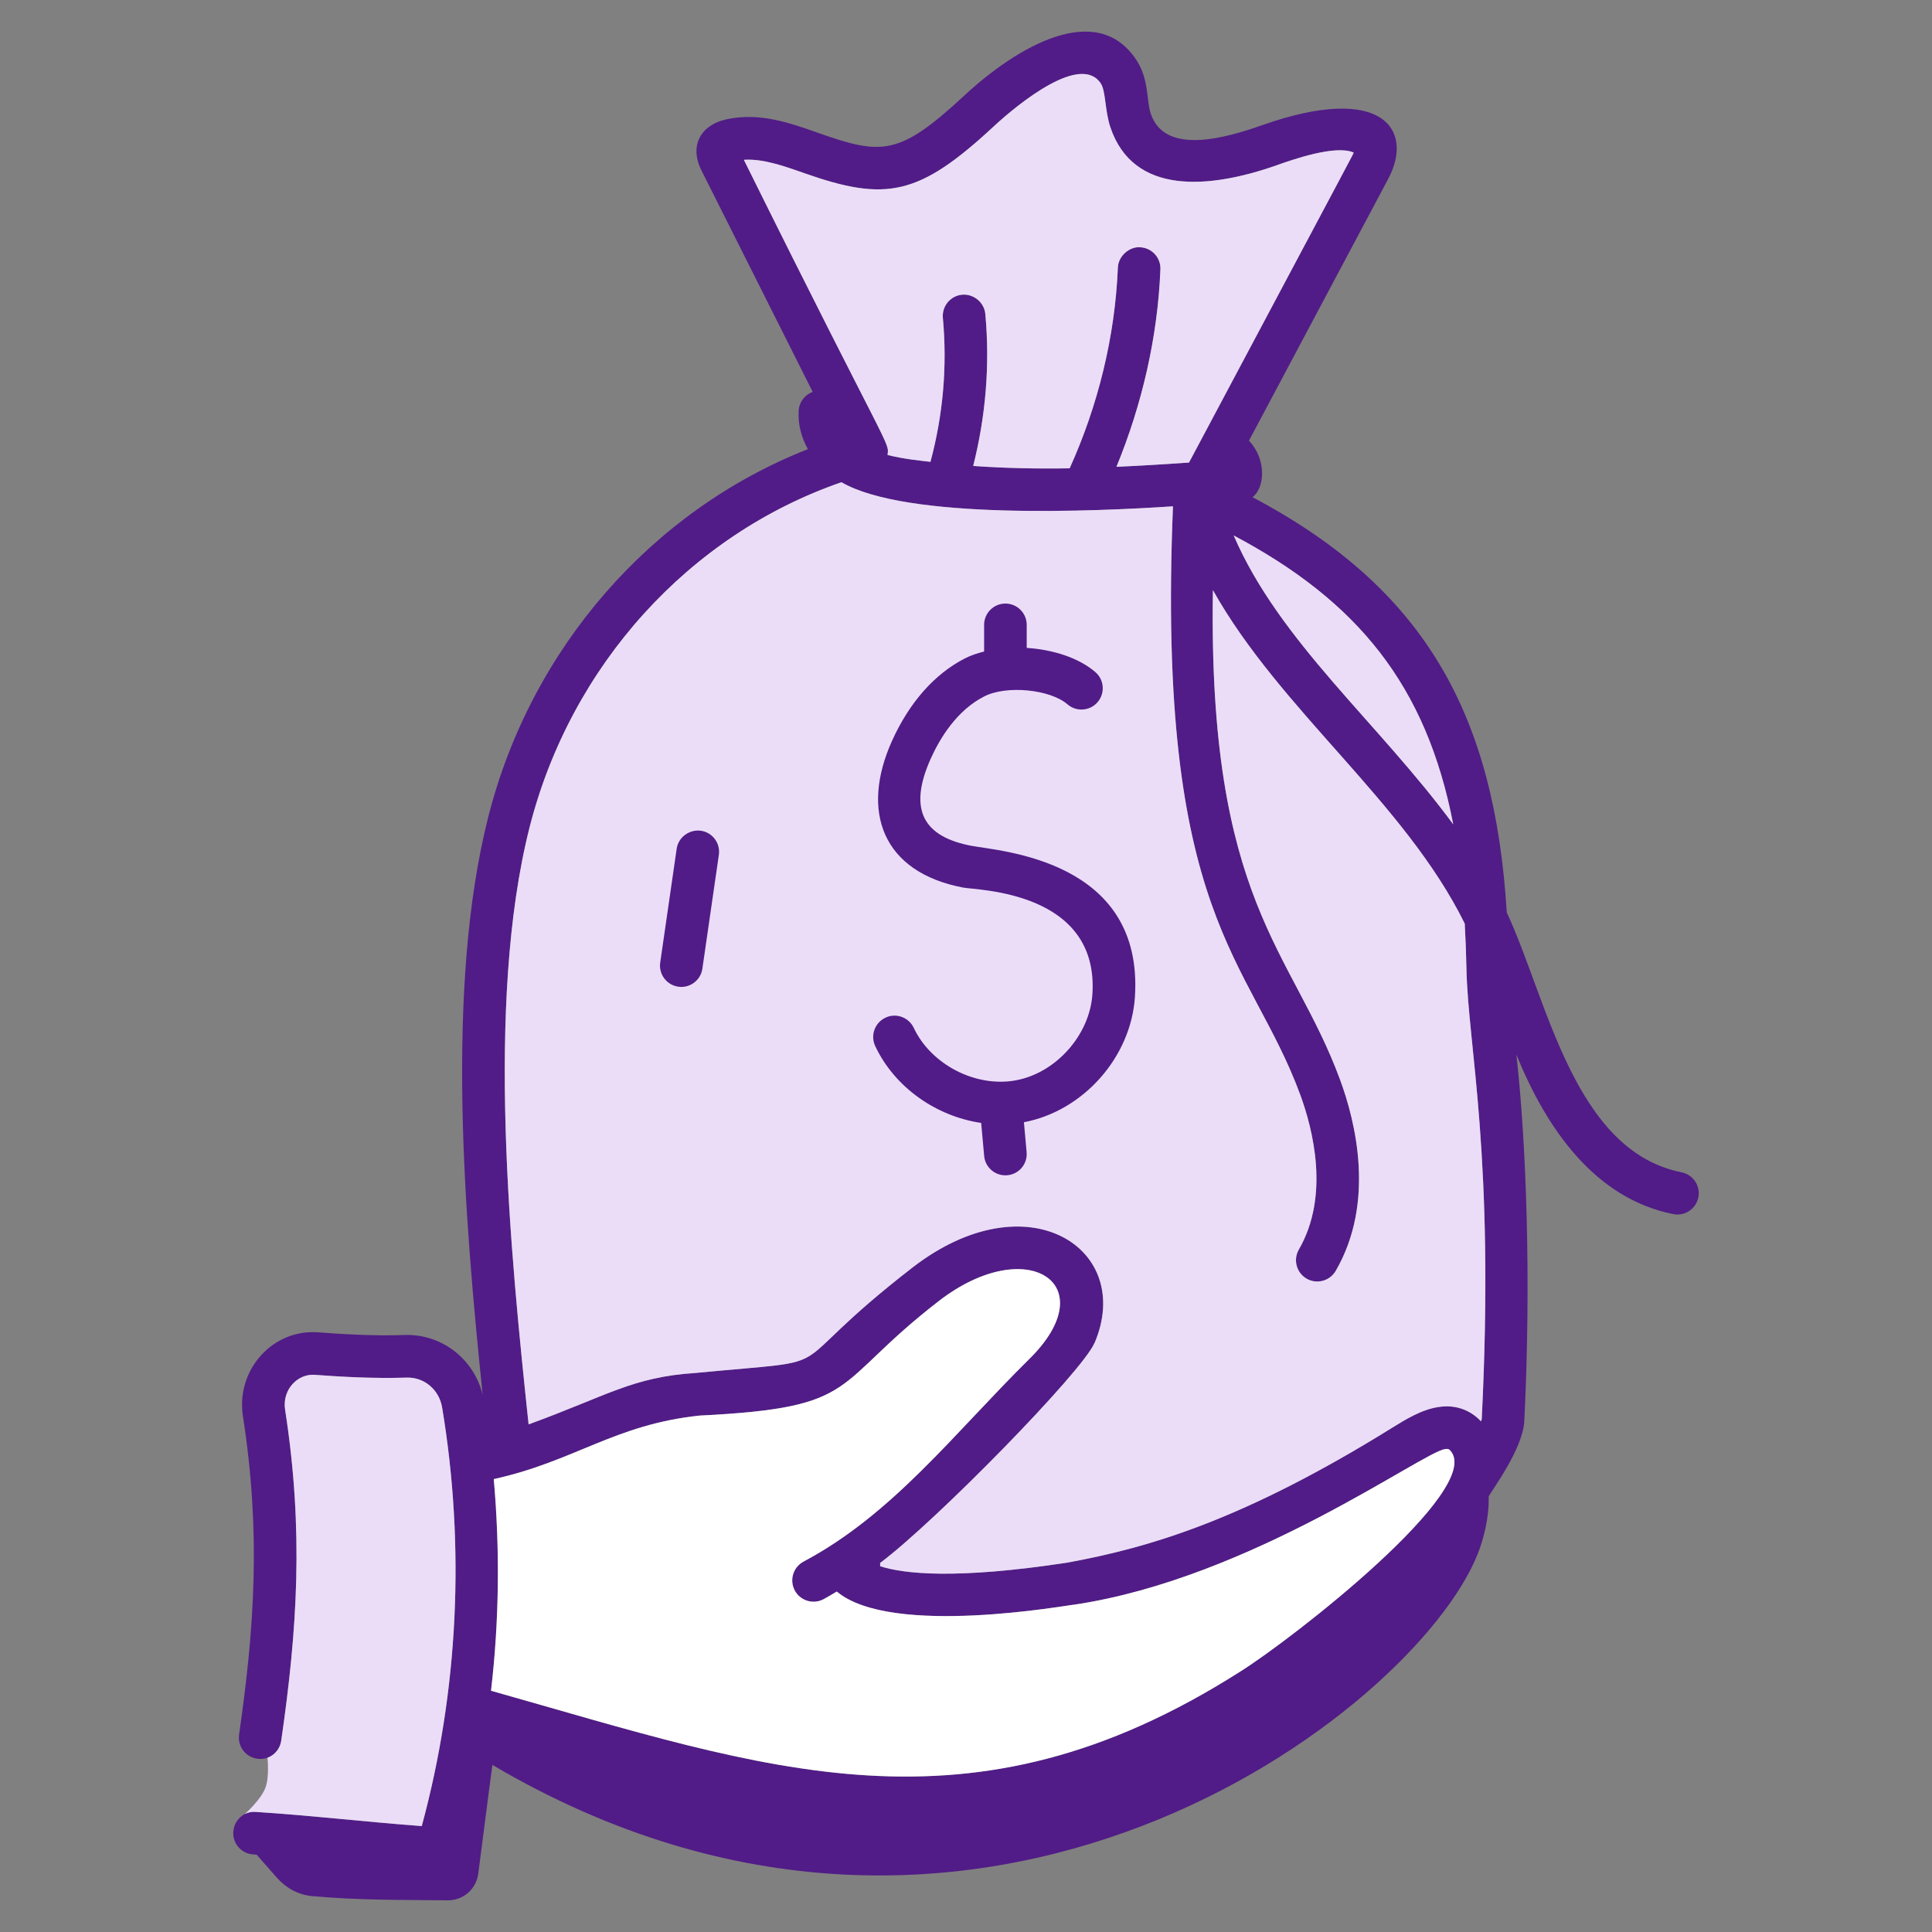 <svg width="40" height="40" viewBox="0 0 40 40" fill="none" xmlns="http://www.w3.org/2000/svg">
<rect x="0" y="0" width="40" height="40" fill="#808080" stroke="none"/>
<path d="M34.643 25.137C34.882 25.184 35.114 25.03 35.162 24.791C35.21 24.552 35.055 24.32 34.816 24.272C32.578 23.823 32.037 20.692 31.196 18.892C30.945 14.8 29.513 12.186 25.932 10.294C26.188 10.1 26.228 9.511 25.858 9.124L28.741 3.704C29.278 2.698 28.644 1.709 26.139 2.589C25.394 2.851 24.119 3.23 23.825 2.353C23.735 2.085 23.79 1.645 23.532 1.249C22.714 -0.008 21.057 0.965 19.963 1.98C18.62 3.227 18.259 3.216 16.947 2.754C16.344 2.541 15.722 2.32 15.033 2.472C14.515 2.587 14.259 3.011 14.527 3.537L16.826 8.114C16.666 8.171 16.548 8.319 16.536 8.499C16.518 8.775 16.587 9.05 16.727 9.299C13.495 10.569 10.996 13.414 10.109 16.913C9.209 20.459 9.621 25.268 9.993 28.878C9.814 28.14 9.154 27.623 8.395 27.639C7.747 27.663 7.089 27.622 6.589 27.585C5.654 27.511 4.88 28.355 5.03 29.323C5.404 31.734 5.268 33.701 4.95 35.913C4.915 36.154 5.083 36.378 5.324 36.412C5.399 36.424 5.472 36.416 5.538 36.392C5.686 36.339 5.799 36.205 5.823 36.038C6.153 33.748 6.293 31.707 5.903 29.187C5.838 28.776 6.16 28.434 6.522 28.465C7.045 28.504 7.732 28.544 8.427 28.522C8.785 28.513 9.092 28.774 9.153 29.137C9.635 32.028 9.489 35.017 8.732 37.807C7.58 37.722 6.472 37.589 5.298 37.514C5.215 37.506 5.137 37.522 5.068 37.558C4.935 37.627 4.84 37.765 4.83 37.926C4.814 38.169 4.999 38.379 5.242 38.394C5.266 38.396 5.29 38.399 5.314 38.4L5.736 38.88C5.923 39.092 6.18 39.23 6.455 39.256C7.406 39.344 8.32 39.334 9.272 39.344C9.588 39.347 9.859 39.115 9.902 38.793C10.001 38.046 10.094 37.28 10.195 36.541C20.201 42.436 29.274 35.461 30.59 32.184C30.718 31.866 30.834 31.405 30.821 30.985C30.877 30.863 31.53 30.006 31.559 29.419C31.703 26.522 31.602 23.666 31.395 21.835C32.019 23.371 33.018 24.811 34.643 25.137ZM30.088 17.068C28.541 14.964 26.491 13.287 25.542 11.086C28.1 12.444 29.53 14.179 30.088 17.068ZM15.401 3.309C15.788 3.282 16.212 3.43 16.654 3.586C18.341 4.179 19.023 4.056 20.563 2.627C21.11 2.119 22.382 1.101 22.792 1.73C22.895 1.888 22.874 2.293 22.989 2.635C23.463 4.043 25.024 3.916 26.432 3.422C26.436 3.42 26.44 3.419 26.444 3.417C26.763 3.305 27.653 2.991 28.026 3.159C27.997 3.233 28.269 2.713 24.617 9.577C24.118 9.612 23.617 9.642 23.115 9.665C23.647 8.368 23.969 6.974 24.025 5.578C24.036 5.334 23.846 5.129 23.602 5.119C23.386 5.103 23.153 5.298 23.144 5.542C23.086 6.967 22.735 8.393 22.146 9.696C21.478 9.707 20.812 9.694 20.149 9.647C20.408 8.618 20.498 7.561 20.4 6.5C20.378 6.257 20.151 6.08 19.921 6.101C19.678 6.123 19.499 6.338 19.521 6.581C19.614 7.587 19.525 8.589 19.264 9.562C19.034 9.534 18.728 9.507 18.375 9.42C18.414 9.137 18.444 9.45 15.401 3.309ZM25.676 34.609C20.044 38.194 15.899 36.622 10.166 35.005C10.336 33.556 10.352 32.084 10.223 30.623C11.895 30.256 12.721 29.494 14.484 29.308C17.87 29.141 17.175 28.684 19.44 26.934C21.269 25.523 22.891 26.592 21.299 28.148C19.756 29.672 18.487 31.348 16.636 32.331C16.421 32.446 16.34 32.713 16.454 32.928C16.569 33.143 16.836 33.224 17.051 33.11C17.145 33.06 17.233 33.004 17.325 32.951C18.458 33.906 22.14 33.223 22.253 33.221C25.899 32.674 29.43 30.077 29.919 30.001C29.988 29.992 30.003 30.005 30.031 30.037C30.729 30.836 26.766 33.926 25.676 34.609ZM30.678 29.375C30.677 29.388 30.669 29.41 30.664 29.428C30.435 29.185 30.126 29.076 29.781 29.131C29.43 29.184 29.108 29.384 28.823 29.56L28.82 29.562C25.768 31.457 23.817 32.039 22.094 32.353C19.79 32.704 18.717 32.586 18.222 32.427C18.225 32.406 18.222 32.382 18.222 32.359C19.375 31.498 22.414 28.39 22.658 27.809L22.66 27.809C23.496 25.86 21.283 24.4 18.901 26.236C15.969 28.505 17.668 28.11 14.397 28.426C13.09 28.51 12.573 28.898 10.944 29.49C10.576 26.011 10.038 20.787 10.964 17.13C11.816 13.773 14.272 11.072 17.421 9.984C18.779 10.773 22.72 10.585 24.285 10.483C23.937 18.999 25.869 19.825 26.916 22.654C27.183 23.378 27.535 24.758 26.891 25.87C26.769 26.081 26.841 26.351 27.051 26.473C27.26 26.594 27.531 26.525 27.655 26.312C28.48 24.888 28.064 23.218 27.743 22.349C26.751 19.662 25.006 18.685 25.112 12.218C26.509 14.71 29.087 16.61 30.326 19.123C30.344 19.453 30.356 19.771 30.361 20.054C30.395 21.689 30.95 23.904 30.678 29.375Z" fill="#511C87"/>
<path d="M15.401 3.309C15.788 3.282 16.212 3.43 16.654 3.586C18.341 4.179 19.023 4.056 20.563 2.627C21.11 2.119 22.382 1.101 22.792 1.73C22.895 1.888 22.874 2.293 22.989 2.635C23.463 4.043 25.024 3.916 26.432 3.422L26.444 3.417C26.763 3.305 27.653 2.991 28.026 3.159C27.997 3.233 28.269 2.713 24.617 9.577C24.118 9.612 23.617 9.642 23.115 9.665C23.647 8.368 23.969 6.974 24.025 5.578C24.036 5.334 23.846 5.129 23.602 5.119C23.386 5.103 23.153 5.298 23.144 5.542C23.086 6.967 22.735 8.393 22.146 9.696C21.478 9.707 20.812 9.694 20.149 9.647C20.408 8.618 20.498 7.561 20.4 6.5C20.378 6.257 20.151 6.08 19.921 6.101C19.678 6.123 19.499 6.338 19.521 6.581C19.614 7.587 19.525 8.589 19.264 9.562C19.034 9.534 18.728 9.507 18.375 9.42C18.414 9.137 18.444 9.45 15.401 3.309Z" fill="#EBDDF8"/>
<path d="M30.678 29.375C30.677 29.388 30.669 29.41 30.664 29.428C30.435 29.185 30.126 29.076 29.781 29.131C29.43 29.184 29.108 29.384 28.823 29.56L28.82 29.562C25.768 31.457 23.817 32.039 22.094 32.353C19.79 32.704 18.717 32.586 18.222 32.427C18.225 32.406 18.222 32.382 18.222 32.359C19.375 31.498 22.414 28.39 22.658 27.809L22.66 27.809C23.496 25.86 21.283 24.4 18.901 26.236C15.969 28.505 17.668 28.11 14.397 28.426C13.09 28.51 12.573 28.898 10.944 29.49C10.576 26.011 10.038 20.787 10.964 17.13C11.816 13.773 14.272 11.072 17.421 9.984C18.779 10.773 22.72 10.585 24.285 10.483C23.937 18.999 25.869 19.825 26.916 22.654C27.183 23.378 27.535 24.758 26.891 25.87C26.769 26.081 26.841 26.351 27.051 26.473C27.26 26.594 27.531 26.525 27.655 26.312C28.48 24.888 28.064 23.218 27.743 22.349C26.751 19.662 25.006 18.685 25.112 12.218C26.509 14.71 29.087 16.61 30.326 19.123C30.344 19.453 30.356 19.771 30.361 20.054C30.395 21.689 30.95 23.904 30.678 29.375Z" fill="#EBDDF8"/>
<path d="M30.088 17.068C28.541 14.964 26.491 13.287 25.542 11.086C28.1 12.444 29.53 14.179 30.088 17.068Z" fill="#EBDDF8"/>
<path d="M25.676 34.609C20.044 38.194 15.899 36.622 10.166 35.005C10.336 33.556 10.352 32.084 10.223 30.623C11.895 30.256 12.721 29.494 14.484 29.308C17.87 29.141 17.175 28.684 19.44 26.934C21.269 25.523 22.891 26.592 21.299 28.148C19.756 29.672 18.487 31.348 16.636 32.331C16.421 32.446 16.34 32.713 16.454 32.928C16.569 33.143 16.836 33.224 17.051 33.11C17.145 33.06 17.233 33.004 17.325 32.951C18.458 33.906 22.14 33.223 22.253 33.221C25.899 32.674 29.43 30.077 29.919 30.001C29.988 29.992 30.003 30.005 30.031 30.037C30.729 30.836 26.766 33.926 25.676 34.609Z" fill="white"/>
<path d="M5.903 29.187C6.293 31.707 6.153 33.748 5.823 36.038C5.799 36.205 5.686 36.339 5.538 36.392C5.538 36.392 5.579 36.776 5.5 37C5.409 37.26 5.068 37.558 5.068 37.558C5.137 37.522 5.215 37.506 5.298 37.514C6.472 37.589 7.58 37.722 8.732 37.807C9.489 35.017 9.635 32.028 9.153 29.137C9.092 28.774 8.785 28.513 8.427 28.522C7.732 28.544 7.045 28.504 6.522 28.465C6.16 28.434 5.838 28.776 5.903 29.187Z" fill="#EBDDF8"/>
<path d="M20.11 17.511C19.142 17.327 18.782 16.787 19.274 15.698C19.466 15.274 19.813 14.706 20.378 14.418C20.837 14.183 21.739 14.27 22.102 14.583C22.286 14.742 22.564 14.722 22.724 14.538C22.883 14.353 22.863 14.075 22.679 13.916C22.336 13.619 21.8 13.449 21.257 13.414V12.937C21.257 12.694 21.059 12.496 20.816 12.496C20.572 12.496 20.375 12.694 20.375 12.937V13.489C20.233 13.525 20.097 13.57 19.976 13.632C19.35 13.953 18.829 14.541 18.47 15.335C17.807 16.803 18.27 18.06 19.945 18.377C20.231 18.432 22.758 18.447 22.617 20.586C22.56 21.428 21.867 22.21 21.038 22.366C20.211 22.523 19.278 22.046 18.919 21.282C18.815 21.062 18.552 20.965 18.332 21.07C18.112 21.174 18.017 21.436 18.12 21.657C18.524 22.516 19.385 23.113 20.314 23.249L20.376 23.933C20.397 24.162 20.589 24.334 20.815 24.334C21.078 24.334 21.278 24.11 21.255 23.854L21.199 23.234C21.2 23.234 21.2 23.234 21.201 23.234C22.427 23.002 23.414 21.89 23.497 20.645C23.686 17.798 20.706 17.625 20.11 17.511Z" fill="#511C87"/>
<path d="M14.509 17.199C14.274 17.169 14.045 17.331 14.01 17.572L13.669 19.929C13.634 20.17 13.802 20.394 14.042 20.428C14.271 20.465 14.506 20.305 14.542 20.055L14.883 17.699C14.918 17.457 14.751 17.234 14.509 17.199Z" fill="#511C87"/>
</svg>
